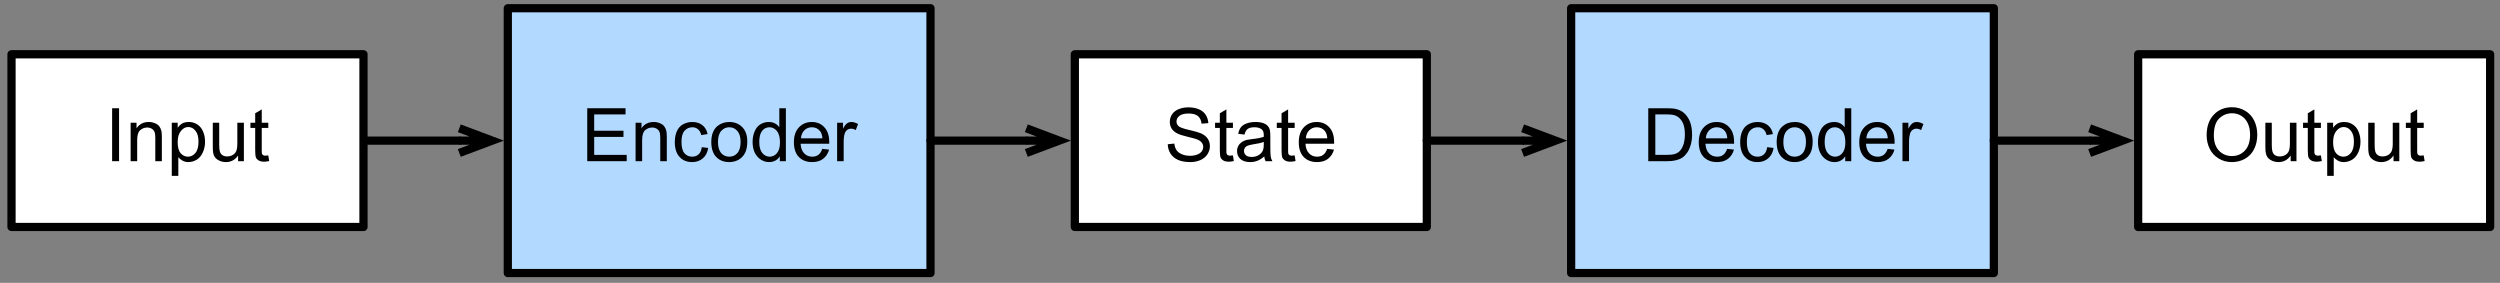 <?xml version="1.0" encoding="UTF-8"?>
<svg xmlns="http://www.w3.org/2000/svg" xmlns:xlink="http://www.w3.org/1999/xlink" width="380pt" height="43pt" viewBox="0 0 380 43" version="1.1">
<rect x="0" y="0" width="380" height="43" fill="#808080" stroke="none"/>
<g id="surface1">
<path style="fill-rule:nonzero;fill:rgb(69.804%,85.098%,100%);fill-opacity:1;stroke-width:1;stroke-linecap:round;stroke-linejoin:round;stroke:rgb(0%,0%,0%);stroke-opacity:1;stroke-miterlimit:10;" d="M 123.75 59 L 175.15 59 L 175.15 91.2 L 123.75 91.2 Z M 123.75 59 " transform="matrix(1.25,0,0,1.25,-77.5,-72.5)"/>
<path style=" stroke:none;fill-rule:nonzero;fill:rgb(0%,0%,0%);fill-opacity:1;" d="M 89.262 24.5 L 89.262 16.453 L 95.082 16.453 L 95.082 17.391 L 90.316 17.391 L 90.316 19.871 L 94.77 19.871 L 94.77 20.809 L 90.316 20.809 L 90.316 23.543 L 95.258 23.543 L 95.258 24.5 Z M 89.262 24.5 "/>
<path style=" stroke:none;fill-rule:nonzero;fill:rgb(0%,0%,0%);fill-opacity:1;" d="M 96.609 24.5 L 96.609 18.66 L 97.508 18.66 L 97.508 19.5 C 97.922 18.867 98.543 18.543 99.363 18.543 C 99.715 18.543 100.031 18.609 100.32 18.738 C 100.617 18.855 100.836 19.023 100.984 19.227 C 101.125 19.422 101.227 19.664 101.297 19.949 C 101.336 20.133 101.355 20.453 101.355 20.906 L 101.355 24.5 L 100.359 24.5 L 100.359 20.945 C 100.359 20.547 100.32 20.242 100.242 20.047 C 100.164 19.852 100.027 19.695 99.832 19.578 C 99.637 19.453 99.406 19.383 99.148 19.383 C 98.727 19.383 98.367 19.52 98.055 19.793 C 97.75 20.055 97.605 20.562 97.605 21.316 L 97.605 24.5 Z M 96.609 24.5 "/>
<path style=" stroke:none;fill-rule:nonzero;fill:rgb(0%,0%,0%);fill-opacity:1;" d="M 106.672 22.371 L 107.648 22.488 C 107.543 23.168 107.27 23.695 106.828 24.07 C 106.387 24.453 105.844 24.637 105.207 24.637 C 104.414 24.637 103.773 24.379 103.293 23.855 C 102.812 23.336 102.57 22.586 102.57 21.609 C 102.57 20.977 102.676 20.418 102.883 19.949 C 103.09 19.48 103.402 19.129 103.82 18.895 C 104.25 18.66 104.719 18.543 105.227 18.543 C 105.852 18.543 106.367 18.711 106.77 19.031 C 107.172 19.344 107.434 19.793 107.551 20.379 L 106.594 20.535 C 106.504 20.145 106.34 19.852 106.105 19.656 C 105.871 19.453 105.59 19.344 105.266 19.344 C 104.758 19.344 104.348 19.531 104.035 19.891 C 103.734 20.242 103.586 20.805 103.586 21.57 C 103.586 22.367 103.734 22.938 104.035 23.289 C 104.336 23.641 104.727 23.816 105.207 23.816 C 105.598 23.816 105.922 23.699 106.184 23.465 C 106.445 23.23 106.605 22.867 106.672 22.371 Z M 106.672 22.371 "/>
<path style=" stroke:none;fill-rule:nonzero;fill:rgb(0%,0%,0%);fill-opacity:1;" d="M 108.117 21.59 C 108.117 20.512 108.418 19.711 109.016 19.188 C 109.523 18.758 110.137 18.543 110.852 18.543 C 111.66 18.543 112.316 18.805 112.824 19.324 C 113.332 19.848 113.586 20.57 113.586 21.492 C 113.586 22.25 113.469 22.84 113.234 23.27 C 113.012 23.699 112.688 24.039 112.258 24.285 C 111.828 24.52 111.359 24.637 110.852 24.637 C 110.031 24.637 109.367 24.379 108.859 23.855 C 108.363 23.324 108.117 22.566 108.117 21.59 Z M 109.133 21.59 C 109.133 22.332 109.297 22.895 109.621 23.27 C 109.945 23.637 110.355 23.816 110.852 23.816 C 111.348 23.816 111.758 23.637 112.082 23.27 C 112.406 22.895 112.57 22.32 112.57 21.551 C 112.57 20.836 112.406 20.289 112.082 19.91 C 111.758 19.535 111.348 19.344 110.852 19.344 C 110.355 19.344 109.945 19.535 109.621 19.91 C 109.297 20.277 109.133 20.836 109.133 21.59 Z M 109.133 21.59 "/>
<path style=" stroke:none;fill-rule:nonzero;fill:rgb(0%,0%,0%);fill-opacity:1;" d="M 118.535 24.5 L 118.535 23.758 C 118.156 24.344 117.609 24.637 116.895 24.637 C 116.438 24.637 116.016 24.504 115.625 24.246 C 115.234 23.988 114.926 23.633 114.707 23.172 C 114.496 22.719 114.395 22.191 114.395 21.59 C 114.395 21.004 114.492 20.477 114.688 20.008 C 114.883 19.531 115.168 19.164 115.547 18.914 C 115.938 18.672 116.371 18.543 116.855 18.543 C 117.207 18.543 117.52 18.617 117.793 18.758 C 118.066 18.906 118.285 19.102 118.457 19.344 L 118.457 16.453 L 119.453 16.453 L 119.453 24.5 Z M 115.41 21.59 C 115.41 22.332 115.566 22.895 115.879 23.27 C 116.191 23.637 116.562 23.816 116.992 23.816 C 117.422 23.816 117.785 23.641 118.086 23.289 C 118.398 22.938 118.555 22.398 118.555 21.668 C 118.555 20.875 118.398 20.289 118.086 19.91 C 117.773 19.535 117.395 19.344 116.953 19.344 C 116.508 19.344 116.137 19.531 115.84 19.891 C 115.551 20.258 115.41 20.824 115.41 21.59 Z M 115.41 21.59 "/>
<path style=" stroke:none;fill-rule:nonzero;fill:rgb(0%,0%,0%);fill-opacity:1;" d="M 124.988 22.625 L 126.023 22.742 C 125.852 23.344 125.547 23.812 125.105 24.148 C 124.676 24.477 124.121 24.637 123.445 24.637 C 122.598 24.637 121.922 24.379 121.414 23.855 C 120.918 23.324 120.672 22.582 120.672 21.629 C 120.672 20.652 120.926 19.898 121.434 19.363 C 121.941 18.816 122.598 18.543 123.406 18.543 C 124.188 18.543 124.816 18.812 125.301 19.344 C 125.793 19.867 126.043 20.609 126.043 21.57 C 126.043 21.641 126.043 21.727 126.043 21.844 L 121.688 21.844 C 121.727 22.484 121.906 22.973 122.234 23.309 C 122.559 23.648 122.969 23.816 123.465 23.816 C 123.828 23.816 124.133 23.727 124.383 23.543 C 124.641 23.348 124.844 23.047 124.988 22.625 Z M 121.746 21.023 L 125.008 21.023 C 124.969 20.531 124.844 20.16 124.637 19.91 C 124.324 19.535 123.914 19.344 123.406 19.344 C 122.949 19.344 122.566 19.5 122.254 19.812 C 121.953 20.117 121.785 20.516 121.746 21.023 Z M 121.746 21.023 "/>
<path style=" stroke:none;fill-rule:nonzero;fill:rgb(0%,0%,0%);fill-opacity:1;" d="M 127.242 24.5 L 127.242 18.66 L 128.141 18.66 L 128.141 19.559 C 128.359 19.145 128.57 18.871 128.766 18.738 C 128.961 18.609 129.176 18.543 129.41 18.543 C 129.73 18.543 130.074 18.648 130.426 18.855 L 130.074 19.773 C 129.84 19.633 129.594 19.559 129.352 19.559 C 129.141 19.559 128.945 19.625 128.766 19.754 C 128.594 19.887 128.473 20.066 128.395 20.301 C 128.285 20.652 128.238 21.039 128.238 21.453 L 128.238 24.5 Z M 127.242 24.5 "/>
<path style="fill-rule:nonzero;fill:rgb(69.804%,85.098%,100%);fill-opacity:1;stroke-width:1;stroke-linecap:round;stroke-linejoin:round;stroke:rgb(0%,0%,0%);stroke-opacity:1;stroke-miterlimit:10;" d="M 253.05 59 L 304.45 59 L 304.45 91.2 L 253.05 91.2 Z M 253.05 59 " transform="matrix(1.25,0,0,1.25,-77.5,-72.5)"/>
<path style=" stroke:none;fill-rule:nonzero;fill:rgb(0%,0%,0%);fill-opacity:1;" d="M 250.535 24.5 L 250.535 16.453 L 253.309 16.453 C 253.945 16.453 254.426 16.492 254.754 16.57 C 255.207 16.68 255.598 16.863 255.926 17.137 C 256.355 17.504 256.672 17.969 256.883 18.523 C 257.09 19.07 257.195 19.711 257.195 20.438 C 257.195 21.055 257.121 21.59 256.98 22.059 C 256.836 22.527 256.652 22.918 256.434 23.23 C 256.211 23.543 255.965 23.793 255.691 23.973 C 255.43 24.145 255.109 24.273 254.734 24.363 C 254.367 24.457 253.938 24.5 253.445 24.5 Z M 251.609 23.543 L 253.328 23.543 C 253.859 23.543 254.277 23.5 254.578 23.406 C 254.875 23.305 255.117 23.164 255.301 22.977 C 255.547 22.734 255.742 22.391 255.887 21.961 C 256.027 21.531 256.102 21.02 256.102 20.418 C 256.102 19.574 255.965 18.93 255.691 18.484 C 255.418 18.031 255.078 17.723 254.676 17.566 C 254.387 17.449 253.934 17.391 253.309 17.391 L 251.609 17.391 Z M 251.609 23.543 "/>
<path style=" stroke:none;fill-rule:nonzero;fill:rgb(0%,0%,0%);fill-opacity:1;" d="M 262.527 22.625 L 263.562 22.742 C 263.391 23.344 263.086 23.812 262.645 24.148 C 262.215 24.477 261.66 24.637 260.984 24.637 C 260.137 24.637 259.461 24.379 258.953 23.855 C 258.457 23.324 258.211 22.582 258.211 21.629 C 258.211 20.652 258.465 19.898 258.973 19.363 C 259.48 18.816 260.137 18.543 260.945 18.543 C 261.727 18.543 262.355 18.812 262.84 19.344 C 263.332 19.867 263.582 20.609 263.582 21.57 C 263.582 21.641 263.582 21.727 263.582 21.844 L 259.227 21.844 C 259.266 22.484 259.445 22.973 259.773 23.309 C 260.098 23.648 260.508 23.816 261.004 23.816 C 261.367 23.816 261.672 23.727 261.922 23.543 C 262.18 23.348 262.383 23.047 262.527 22.625 Z M 259.285 21.023 L 262.547 21.023 C 262.508 20.531 262.383 20.16 262.176 19.91 C 261.863 19.535 261.453 19.344 260.945 19.344 C 260.488 19.344 260.105 19.5 259.793 19.812 C 259.492 20.117 259.324 20.516 259.285 21.023 Z M 259.285 21.023 "/>
<path style=" stroke:none;fill-rule:nonzero;fill:rgb(0%,0%,0%);fill-opacity:1;" d="M 268.609 22.371 L 269.586 22.488 C 269.477 23.168 269.203 23.695 268.766 24.07 C 268.32 24.453 267.777 24.637 267.145 24.637 C 266.348 24.637 265.707 24.379 265.23 23.855 C 264.746 23.336 264.508 22.586 264.508 21.609 C 264.508 20.977 264.609 20.418 264.82 19.949 C 265.023 19.48 265.336 19.129 265.758 18.895 C 266.188 18.66 266.656 18.543 267.164 18.543 C 267.789 18.543 268.301 18.711 268.707 19.031 C 269.105 19.344 269.371 19.793 269.488 20.379 L 268.531 20.535 C 268.438 20.145 268.277 19.852 268.043 19.656 C 267.809 19.453 267.523 19.344 267.203 19.344 C 266.695 19.344 266.285 19.531 265.973 19.891 C 265.668 20.242 265.523 20.805 265.523 21.57 C 265.523 22.367 265.668 22.938 265.973 23.289 C 266.27 23.641 266.66 23.816 267.145 23.816 C 267.535 23.816 267.855 23.699 268.121 23.465 C 268.379 23.23 268.539 22.867 268.609 22.371 Z M 268.609 22.371 "/>
<path style=" stroke:none;fill-rule:nonzero;fill:rgb(0%,0%,0%);fill-opacity:1;" d="M 270.055 21.59 C 270.055 20.512 270.352 19.711 270.953 19.188 C 271.461 18.758 272.07 18.543 272.789 18.543 C 273.594 18.543 274.254 18.805 274.762 19.324 C 275.27 19.848 275.523 20.57 275.523 21.492 C 275.523 22.25 275.406 22.84 275.172 23.27 C 274.945 23.699 274.625 24.039 274.195 24.285 C 273.766 24.52 273.297 24.637 272.789 24.637 C 271.969 24.637 271.305 24.379 270.797 23.855 C 270.297 23.324 270.055 22.566 270.055 21.59 Z M 271.07 21.59 C 271.07 22.332 271.23 22.895 271.559 23.27 C 271.879 23.637 272.289 23.816 272.789 23.816 C 273.281 23.816 273.691 23.637 274.02 23.27 C 274.34 22.895 274.508 22.32 274.508 21.551 C 274.508 20.836 274.34 20.289 274.02 19.91 C 273.691 19.535 273.281 19.344 272.789 19.344 C 272.289 19.344 271.879 19.535 271.559 19.91 C 271.23 20.277 271.07 20.836 271.07 21.59 Z M 271.07 21.59 "/>
<path style=" stroke:none;fill-rule:nonzero;fill:rgb(0%,0%,0%);fill-opacity:1;" d="M 280.473 24.5 L 280.473 23.758 C 280.09 24.344 279.543 24.637 278.832 24.637 C 278.371 24.637 277.953 24.504 277.562 24.246 C 277.172 23.988 276.863 23.633 276.645 23.172 C 276.434 22.719 276.332 22.191 276.332 21.59 C 276.332 21.004 276.43 20.477 276.625 20.008 C 276.82 19.531 277.102 19.164 277.484 18.914 C 277.875 18.672 278.309 18.543 278.793 18.543 C 279.145 18.543 279.457 18.617 279.73 18.758 C 280.004 18.906 280.223 19.102 280.395 19.344 L 280.395 16.453 L 281.391 16.453 L 281.391 24.5 Z M 277.348 21.59 C 277.348 22.332 277.504 22.895 277.816 23.27 C 278.129 23.637 278.5 23.816 278.93 23.816 C 279.359 23.816 279.719 23.641 280.023 23.289 C 280.336 22.938 280.492 22.398 280.492 21.668 C 280.492 20.875 280.336 20.289 280.023 19.91 C 279.711 19.535 279.328 19.344 278.891 19.344 C 278.445 19.344 278.074 19.531 277.777 19.891 C 277.488 20.258 277.348 20.824 277.348 21.59 Z M 277.348 21.59 "/>
<path style=" stroke:none;fill-rule:nonzero;fill:rgb(0%,0%,0%);fill-opacity:1;" d="M 286.926 22.625 L 287.961 22.742 C 287.789 23.344 287.48 23.812 287.043 24.148 C 286.613 24.477 286.055 24.637 285.383 24.637 C 284.531 24.637 283.859 24.379 283.352 23.855 C 282.852 23.324 282.609 22.582 282.609 21.629 C 282.609 20.652 282.863 19.898 283.371 19.363 C 283.879 18.816 284.531 18.543 285.344 18.543 C 286.125 18.543 286.754 18.812 287.238 19.344 C 287.73 19.867 287.98 20.609 287.98 21.57 C 287.98 21.641 287.98 21.727 287.98 21.844 L 283.625 21.844 C 283.664 22.484 283.844 22.973 284.172 23.309 C 284.492 23.648 284.902 23.816 285.402 23.816 C 285.762 23.816 286.07 23.727 286.32 23.543 C 286.578 23.348 286.777 23.047 286.926 22.625 Z M 283.684 21.023 L 286.945 21.023 C 286.906 20.531 286.777 20.16 286.574 19.91 C 286.262 19.535 285.852 19.344 285.344 19.344 C 284.883 19.344 284.504 19.5 284.191 19.812 C 283.887 20.117 283.723 20.516 283.684 21.023 Z M 283.684 21.023 "/>
<path style=" stroke:none;fill-rule:nonzero;fill:rgb(0%,0%,0%);fill-opacity:1;" d="M 289.176 24.5 L 289.176 18.66 L 290.074 18.66 L 290.074 19.559 C 290.297 19.145 290.504 18.871 290.699 18.738 C 290.895 18.609 291.109 18.543 291.344 18.543 C 291.668 18.543 292.008 18.648 292.359 18.855 L 292.008 19.773 C 291.773 19.633 291.531 19.559 291.285 19.559 C 291.078 19.559 290.883 19.625 290.699 19.754 C 290.531 19.887 290.406 20.066 290.328 20.301 C 290.223 20.652 290.172 21.039 290.172 21.453 L 290.172 24.5 Z M 289.176 24.5 "/>
<path style="fill:none;stroke-width:1;stroke-linecap:round;stroke-linejoin:round;stroke:rgb(0%,0%,0%);stroke-opacity:1;stroke-miterlimit:10;" d="M 175.15 75.1 L 186.8 75.1 " transform="matrix(1.25,0,0,1.25,-77.5,-72.5)"/>
<path style="fill:none;stroke-width:1;stroke-linecap:butt;stroke-linejoin:miter;stroke:rgb(0%,0%,0%);stroke-opacity:1;stroke-miterlimit:10;" d="M 190.8 75.1 L 186.8 75.1 M 186.8 73.6 L 190.8 75.1 L 186.8 76.6 " transform="matrix(1.25,0,0,1.25,-77.5,-72.5)"/>
<path style="fill:none;stroke-width:1;stroke-linecap:round;stroke-linejoin:round;stroke:rgb(0%,0%,0%);stroke-opacity:1;stroke-miterlimit:10;" d="M 106.2 75.1 L 117.85 75.1 " transform="matrix(1.25,0,0,1.25,-77.5,-72.5)"/>
<path style="fill:none;stroke-width:1;stroke-linecap:butt;stroke-linejoin:miter;stroke:rgb(0%,0%,0%);stroke-opacity:1;stroke-miterlimit:10;" d="M 121.85 75.1 L 117.85 75.1 M 117.85 73.6 L 121.85 75.1 L 117.85 76.6 " transform="matrix(1.25,0,0,1.25,-77.5,-72.5)"/>
<path style="fill:none;stroke-width:1;stroke-linecap:round;stroke-linejoin:round;stroke:rgb(0%,0%,0%);stroke-opacity:1;stroke-miterlimit:10;" d="M 304.45 75.1 L 316.1 75.1 " transform="matrix(1.25,0,0,1.25,-77.5,-72.5)"/>
<path style="fill:none;stroke-width:1;stroke-linecap:butt;stroke-linejoin:miter;stroke:rgb(0%,0%,0%);stroke-opacity:1;stroke-miterlimit:10;" d="M 320.1 75.1 L 316.1 75.1 M 316.1 73.6 L 320.1 75.1 L 316.1 76.6 " transform="matrix(1.25,0,0,1.25,-77.5,-72.5)"/>
<path style="fill-rule:nonzero;fill:rgb(100%,100%,100%);fill-opacity:1;stroke-width:1;stroke-linecap:round;stroke-linejoin:round;stroke:rgb(0%,0%,0%);stroke-opacity:1;stroke-miterlimit:10;" d="M 63.4 64.6 L 106.2 64.6 L 106.2 85.6 L 63.4 85.6 Z M 63.4 64.6 " transform="matrix(1.25,0,0,1.25,-77.5,-72.5)"/>
<path style=" stroke:none;fill-rule:nonzero;fill:rgb(0%,0%,0%);fill-opacity:1;" d="M 17.043 24.5 L 17.043 16.453 L 18.098 16.453 L 18.098 24.5 Z M 17.043 24.5 "/>
<path style=" stroke:none;fill-rule:nonzero;fill:rgb(0%,0%,0%);fill-opacity:1;" d="M 19.855 24.5 L 19.855 18.66 L 20.754 18.66 L 20.754 19.5 C 21.172 18.867 21.789 18.543 22.609 18.543 C 22.961 18.543 23.281 18.609 23.566 18.738 C 23.867 18.855 24.086 19.023 24.23 19.227 C 24.375 19.422 24.477 19.664 24.543 19.949 C 24.582 20.133 24.602 20.453 24.602 20.906 L 24.602 24.5 L 23.605 24.5 L 23.605 20.945 C 23.605 20.547 23.566 20.242 23.488 20.047 C 23.41 19.852 23.273 19.695 23.078 19.578 C 22.883 19.453 22.656 19.383 22.395 19.383 C 21.977 19.383 21.613 19.52 21.301 19.793 C 21 20.055 20.852 20.562 20.852 21.316 L 20.852 24.5 Z M 19.855 24.5 "/>
<path style=" stroke:none;fill-rule:nonzero;fill:rgb(0%,0%,0%);fill-opacity:1;" d="M 26.109 26.727 L 26.109 18.66 L 27.008 18.66 L 27.008 19.422 C 27.215 19.125 27.449 18.906 27.711 18.758 C 27.984 18.617 28.316 18.543 28.707 18.543 C 29.199 18.543 29.637 18.676 30.016 18.934 C 30.391 19.184 30.68 19.539 30.875 20.008 C 31.07 20.477 31.168 20.984 31.168 21.531 C 31.168 22.133 31.055 22.672 30.836 23.152 C 30.625 23.637 30.32 24.008 29.918 24.266 C 29.512 24.508 29.082 24.637 28.629 24.637 C 28.301 24.637 28.008 24.562 27.75 24.422 C 27.488 24.281 27.273 24.105 27.105 23.895 L 27.105 26.727 Z M 27.008 21.609 C 27.008 22.367 27.156 22.93 27.457 23.289 C 27.77 23.641 28.141 23.816 28.57 23.816 C 29 23.816 29.371 23.637 29.684 23.27 C 30.008 22.895 30.172 22.312 30.172 21.531 C 30.172 20.789 30.016 20.238 29.703 19.871 C 29.402 19.496 29.039 19.305 28.609 19.305 C 28.191 19.305 27.82 19.508 27.496 19.91 C 27.168 20.301 27.008 20.867 27.008 21.609 Z M 27.008 21.609 "/>
<path style=" stroke:none;fill-rule:nonzero;fill:rgb(0%,0%,0%);fill-opacity:1;" d="M 36.191 24.5 L 36.191 23.641 C 35.73 24.305 35.117 24.637 34.336 24.637 C 33.992 24.637 33.676 24.57 33.379 24.441 C 33.074 24.301 32.852 24.129 32.695 23.934 C 32.547 23.738 32.449 23.5 32.402 23.211 C 32.363 23.016 32.344 22.703 32.344 22.273 L 32.344 18.66 L 33.32 18.66 L 33.32 21.902 C 33.32 22.426 33.344 22.773 33.398 22.938 C 33.445 23.203 33.574 23.406 33.77 23.562 C 33.973 23.711 34.227 23.777 34.531 23.777 C 34.828 23.777 35.105 23.711 35.371 23.562 C 35.629 23.406 35.809 23.203 35.918 22.938 C 36.02 22.68 36.074 22.293 36.074 21.785 L 36.074 18.66 L 37.07 18.66 L 37.07 24.5 Z M 36.191 24.5 "/>
<path style=" stroke:none;fill-rule:nonzero;fill:rgb(0%,0%,0%);fill-opacity:1;" d="M 40.781 23.621 L 40.918 24.48 C 40.633 24.543 40.383 24.578 40.176 24.578 C 39.812 24.578 39.531 24.52 39.336 24.402 C 39.141 24.285 38.996 24.141 38.906 23.953 C 38.828 23.773 38.789 23.387 38.789 22.801 L 38.789 19.441 L 38.066 19.441 L 38.066 18.66 L 38.789 18.66 L 38.789 17.215 L 39.785 16.629 L 39.785 18.66 L 40.781 18.66 L 40.781 19.441 L 39.785 19.441 L 39.785 22.84 C 39.785 23.129 39.797 23.309 39.824 23.387 C 39.863 23.465 39.922 23.531 40 23.582 C 40.078 23.637 40.188 23.66 40.332 23.66 C 40.449 23.66 40.598 23.648 40.781 23.621 Z M 40.781 23.621 "/>
<path style="fill-rule:nonzero;fill:rgb(100%,100%,100%);fill-opacity:1;stroke-width:1;stroke-linecap:round;stroke-linejoin:round;stroke:rgb(0%,0%,0%);stroke-opacity:1;stroke-miterlimit:10;" d="M 192.7 64.6 L 235.5 64.6 L 235.5 85.6 L 192.7 85.6 Z M 192.7 64.6 " transform="matrix(1.25,0,0,1.25,-77.5,-72.5)"/>
<path style=" stroke:none;fill-rule:nonzero;fill:rgb(0%,0%,0%);fill-opacity:1;" d="M 177.5 21.922 L 178.496 21.824 C 178.543 22.23 178.656 22.562 178.828 22.82 C 179.008 23.086 179.281 23.289 179.648 23.445 C 180.008 23.602 180.418 23.68 180.879 23.68 C 181.277 23.68 181.641 23.621 181.953 23.504 C 182.266 23.387 182.5 23.227 182.656 23.016 C 182.812 22.797 182.891 22.562 182.891 22.312 C 182.891 22.07 182.812 21.852 182.656 21.668 C 182.508 21.473 182.27 21.312 181.934 21.18 C 181.723 21.094 181.25 20.961 180.508 20.789 C 179.766 20.609 179.242 20.438 178.945 20.281 C 178.562 20.086 178.281 19.844 178.086 19.539 C 177.898 19.242 177.812 18.906 177.812 18.523 C 177.812 18.125 177.918 17.742 178.145 17.391 C 178.379 17.039 178.715 16.773 179.16 16.59 C 179.598 16.41 180.098 16.316 180.645 16.316 C 181.238 16.316 181.766 16.414 182.227 16.609 C 182.68 16.797 183.027 17.074 183.262 17.449 C 183.504 17.828 183.641 18.25 183.672 18.719 L 182.637 18.797 C 182.582 18.289 182.402 17.906 182.09 17.645 C 181.777 17.387 181.309 17.254 180.684 17.254 C 180.043 17.254 179.574 17.371 179.277 17.605 C 178.973 17.84 178.828 18.129 178.828 18.465 C 178.828 18.754 178.93 18.988 179.141 19.168 C 179.344 19.363 179.883 19.559 180.742 19.754 C 181.609 19.949 182.211 20.121 182.539 20.262 C 183.008 20.473 183.348 20.746 183.574 21.082 C 183.793 21.41 183.906 21.797 183.906 22.234 C 183.906 22.656 183.777 23.055 183.535 23.445 C 183.285 23.828 182.934 24.117 182.48 24.324 C 182.02 24.531 181.508 24.637 180.938 24.637 C 180.203 24.637 179.594 24.531 179.102 24.324 C 178.602 24.105 178.211 23.789 177.93 23.367 C 177.656 22.938 177.508 22.461 177.5 21.922 Z M 177.5 21.922 "/>
<path style=" stroke:none;fill-rule:nonzero;fill:rgb(0%,0%,0%);fill-opacity:1;" d="M 187.406 23.621 L 187.543 24.48 C 187.254 24.543 187.004 24.578 186.801 24.578 C 186.434 24.578 186.156 24.52 185.961 24.402 C 185.766 24.285 185.617 24.141 185.531 23.953 C 185.453 23.773 185.414 23.387 185.414 22.801 L 185.414 19.441 L 184.691 19.441 L 184.691 18.66 L 185.414 18.66 L 185.414 17.215 L 186.41 16.629 L 186.41 18.66 L 187.406 18.66 L 187.406 19.441 L 186.41 19.441 L 186.41 22.84 C 186.41 23.129 186.418 23.309 186.449 23.387 C 186.488 23.465 186.547 23.531 186.625 23.582 C 186.703 23.637 186.809 23.66 186.957 23.66 C 187.074 23.66 187.219 23.648 187.406 23.621 Z M 187.406 23.621 "/>
<path style=" stroke:none;fill-rule:nonzero;fill:rgb(0%,0%,0%);fill-opacity:1;" d="M 192.172 23.777 C 191.805 24.09 191.453 24.312 191.117 24.441 C 190.773 24.57 190.414 24.637 190.023 24.637 C 189.383 24.637 188.891 24.48 188.539 24.168 C 188.195 23.855 188.031 23.453 188.031 22.957 C 188.031 22.672 188.094 22.41 188.227 22.176 C 188.352 21.941 188.523 21.758 188.734 21.609 C 188.938 21.469 189.172 21.355 189.438 21.277 C 189.633 21.238 189.926 21.195 190.316 21.141 C 191.121 21.055 191.711 20.938 192.094 20.789 C 192.094 20.664 192.094 20.574 192.094 20.535 C 192.094 20.133 192 19.852 191.82 19.695 C 191.555 19.461 191.18 19.344 190.688 19.344 C 190.219 19.344 189.871 19.43 189.652 19.598 C 189.426 19.754 189.266 20.043 189.164 20.457 L 188.207 20.34 C 188.285 19.926 188.422 19.594 188.617 19.344 C 188.82 19.086 189.113 18.891 189.496 18.758 C 189.887 18.617 190.324 18.543 190.824 18.543 C 191.332 18.543 191.73 18.602 192.035 18.719 C 192.348 18.836 192.57 18.988 192.719 19.168 C 192.875 19.34 192.977 19.559 193.031 19.832 C 193.07 20.004 193.09 20.301 193.09 20.73 L 193.09 22.059 C 193.09 22.973 193.109 23.555 193.148 23.797 C 193.188 24.047 193.27 24.281 193.402 24.5 L 192.367 24.5 C 192.258 24.297 192.195 24.051 192.172 23.777 Z M 192.094 21.57 C 191.727 21.719 191.184 21.84 190.473 21.941 C 190.066 22.008 189.777 22.078 189.613 22.156 C 189.441 22.227 189.309 22.328 189.223 22.469 C 189.129 22.617 189.086 22.773 189.086 22.938 C 189.086 23.203 189.184 23.422 189.379 23.602 C 189.574 23.773 189.867 23.855 190.258 23.855 C 190.633 23.855 190.969 23.773 191.273 23.602 C 191.57 23.438 191.789 23.207 191.938 22.918 C 192.039 22.699 192.094 22.371 192.094 21.941 Z M 192.094 21.57 "/>
<path style=" stroke:none;fill-rule:nonzero;fill:rgb(0%,0%,0%);fill-opacity:1;" d="M 196.789 23.621 L 196.926 24.48 C 196.637 24.543 196.387 24.578 196.184 24.578 C 195.816 24.578 195.539 24.52 195.344 24.402 C 195.148 24.285 195 24.141 194.914 23.953 C 194.836 23.773 194.797 23.387 194.797 22.801 L 194.797 19.441 L 194.074 19.441 L 194.074 18.66 L 194.797 18.66 L 194.797 17.215 L 195.793 16.629 L 195.793 18.66 L 196.789 18.66 L 196.789 19.441 L 195.793 19.441 L 195.793 22.84 C 195.793 23.129 195.801 23.309 195.832 23.387 C 195.871 23.465 195.93 23.531 196.008 23.582 C 196.086 23.637 196.191 23.66 196.34 23.66 C 196.457 23.66 196.602 23.648 196.789 23.621 Z M 196.789 23.621 "/>
<path style=" stroke:none;fill-rule:nonzero;fill:rgb(0%,0%,0%);fill-opacity:1;" d="M 201.73 22.625 L 202.766 22.742 C 202.594 23.344 202.285 23.812 201.848 24.148 C 201.418 24.477 200.859 24.637 200.188 24.637 C 199.336 24.637 198.664 24.379 198.156 23.855 C 197.656 23.324 197.414 22.582 197.414 21.629 C 197.414 20.652 197.668 19.898 198.176 19.363 C 198.684 18.816 199.336 18.543 200.148 18.543 C 200.93 18.543 201.559 18.812 202.043 19.344 C 202.535 19.867 202.785 20.609 202.785 21.57 C 202.785 21.641 202.785 21.727 202.785 21.844 L 198.43 21.844 C 198.469 22.484 198.648 22.973 198.977 23.309 C 199.297 23.648 199.707 23.816 200.207 23.816 C 200.566 23.816 200.875 23.727 201.125 23.543 C 201.383 23.348 201.582 23.047 201.73 22.625 Z M 198.488 21.023 L 201.75 21.023 C 201.711 20.531 201.582 20.16 201.379 19.91 C 201.066 19.535 200.656 19.344 200.148 19.344 C 199.688 19.344 199.309 19.5 198.996 19.812 C 198.691 20.117 198.527 20.516 198.488 21.023 Z M 198.488 21.023 "/>
<path style="fill-rule:nonzero;fill:rgb(100%,100%,100%);fill-opacity:1;stroke-width:1;stroke-linecap:round;stroke-linejoin:round;stroke:rgb(0%,0%,0%);stroke-opacity:1;stroke-miterlimit:10;" d="M 322 64.6 L 364.8 64.6 L 364.8 85.6 L 322 85.6 Z M 322 64.6 " transform="matrix(1.25,0,0,1.25,-77.5,-72.5)"/>
<path style=" stroke:none;fill-rule:nonzero;fill:rgb(0%,0%,0%);fill-opacity:1;" d="M 335.41 20.574 C 335.41 19.246 335.766 18.207 336.484 17.449 C 337.199 16.684 338.125 16.297 339.258 16.297 C 340 16.297 340.668 16.484 341.27 16.844 C 341.867 17.195 342.324 17.695 342.637 18.328 C 342.949 18.969 343.105 19.688 343.105 20.477 C 343.105 21.297 342.941 22.035 342.617 22.684 C 342.289 23.324 341.82 23.812 341.211 24.148 C 340.609 24.477 339.961 24.637 339.258 24.637 C 338.5 24.637 337.824 24.457 337.227 24.09 C 336.625 23.727 336.172 23.227 335.859 22.586 C 335.559 21.953 335.41 21.277 335.41 20.574 Z M 336.504 20.594 C 336.504 21.57 336.762 22.344 337.285 22.898 C 337.805 23.445 338.461 23.719 339.258 23.719 C 340.051 23.719 340.707 23.441 341.23 22.879 C 341.75 22.32 342.012 21.523 342.012 20.477 C 342.012 19.828 341.898 19.262 341.68 18.777 C 341.457 18.285 341.133 17.898 340.703 17.625 C 340.273 17.352 339.797 17.215 339.277 17.215 C 338.52 17.215 337.871 17.477 337.324 17.996 C 336.777 18.52 336.504 19.383 336.504 20.594 Z M 336.504 20.594 "/>
<path style=" stroke:none;fill-rule:nonzero;fill:rgb(0%,0%,0%);fill-opacity:1;" d="M 348.184 24.5 L 348.184 23.641 C 347.727 24.305 347.109 24.637 346.328 24.637 C 345.988 24.637 345.668 24.57 345.371 24.441 C 345.07 24.301 344.844 24.129 344.688 23.934 C 344.543 23.738 344.445 23.5 344.395 23.211 C 344.355 23.016 344.336 22.703 344.336 22.273 L 344.336 18.66 L 345.312 18.66 L 345.312 21.902 C 345.312 22.426 345.336 22.773 345.391 22.938 C 345.441 23.203 345.566 23.406 345.762 23.562 C 345.969 23.711 346.223 23.777 346.523 23.777 C 346.82 23.777 347.102 23.711 347.363 23.562 C 347.621 23.406 347.805 23.203 347.91 22.938 C 348.012 22.68 348.066 22.293 348.066 21.785 L 348.066 18.66 L 349.062 18.66 L 349.062 24.5 Z M 348.184 24.5 "/>
<path style=" stroke:none;fill-rule:nonzero;fill:rgb(0%,0%,0%);fill-opacity:1;" d="M 352.777 23.621 L 352.914 24.48 C 352.625 24.543 352.375 24.578 352.172 24.578 C 351.805 24.578 351.527 24.52 351.332 24.402 C 351.137 24.285 350.988 24.141 350.902 23.953 C 350.824 23.773 350.785 23.387 350.785 22.801 L 350.785 19.441 L 350.062 19.441 L 350.062 18.66 L 350.785 18.66 L 350.785 17.215 L 351.781 16.629 L 351.781 18.66 L 352.777 18.66 L 352.777 19.441 L 351.781 19.441 L 351.781 22.84 C 351.781 23.129 351.789 23.309 351.82 23.387 C 351.859 23.465 351.918 23.531 351.996 23.582 C 352.074 23.637 352.18 23.66 352.328 23.66 C 352.445 23.66 352.59 23.648 352.777 23.621 Z M 352.777 23.621 "/>
<path style=" stroke:none;fill-rule:nonzero;fill:rgb(0%,0%,0%);fill-opacity:1;" d="M 353.734 26.727 L 353.734 18.66 L 354.633 18.66 L 354.633 19.422 C 354.84 19.125 355.074 18.906 355.336 18.758 C 355.609 18.617 355.941 18.543 356.332 18.543 C 356.824 18.543 357.262 18.676 357.641 18.934 C 358.016 19.184 358.305 19.539 358.5 20.008 C 358.695 20.477 358.793 20.984 358.793 21.531 C 358.793 22.133 358.68 22.672 358.461 23.152 C 358.25 23.637 357.945 24.008 357.543 24.266 C 357.137 24.508 356.707 24.637 356.254 24.637 C 355.926 24.637 355.633 24.562 355.375 24.422 C 355.113 24.281 354.898 24.105 354.73 23.895 L 354.73 26.727 Z M 354.633 21.609 C 354.633 22.367 354.781 22.93 355.082 23.289 C 355.395 23.641 355.766 23.816 356.195 23.816 C 356.625 23.816 356.996 23.637 357.309 23.27 C 357.633 22.895 357.797 22.312 357.797 21.531 C 357.797 20.789 357.641 20.238 357.328 19.871 C 357.027 19.496 356.664 19.305 356.234 19.305 C 355.816 19.305 355.445 19.508 355.121 19.91 C 354.793 20.301 354.633 20.867 354.633 21.609 Z M 354.633 21.609 "/>
<path style=" stroke:none;fill-rule:nonzero;fill:rgb(0%,0%,0%);fill-opacity:1;" d="M 363.816 24.5 L 363.816 23.641 C 363.355 24.305 362.742 24.637 361.961 24.637 C 361.617 24.637 361.301 24.57 361.004 24.441 C 360.699 24.301 360.477 24.129 360.32 23.934 C 360.172 23.738 360.074 23.5 360.027 23.211 C 359.988 23.016 359.969 22.703 359.969 22.273 L 359.969 18.66 L 360.945 18.66 L 360.945 21.902 C 360.945 22.426 360.969 22.773 361.023 22.938 C 361.07 23.203 361.199 23.406 361.395 23.562 C 361.598 23.711 361.852 23.777 362.156 23.777 C 362.453 23.777 362.73 23.711 362.996 23.562 C 363.254 23.406 363.434 23.203 363.543 22.938 C 363.645 22.68 363.699 22.293 363.699 21.785 L 363.699 18.66 L 364.695 18.66 L 364.695 24.5 Z M 363.816 24.5 "/>
<path style=" stroke:none;fill-rule:nonzero;fill:rgb(0%,0%,0%);fill-opacity:1;" d="M 368.406 23.621 L 368.543 24.48 C 368.258 24.543 368.008 24.578 367.801 24.578 C 367.438 24.578 367.156 24.52 366.961 24.402 C 366.766 24.285 366.621 24.141 366.531 23.953 C 366.453 23.773 366.414 23.387 366.414 22.801 L 366.414 19.441 L 365.691 19.441 L 365.691 18.66 L 366.414 18.66 L 366.414 17.215 L 367.41 16.629 L 367.41 18.66 L 368.406 18.66 L 368.406 19.441 L 367.41 19.441 L 367.41 22.84 C 367.41 23.129 367.422 23.309 367.449 23.387 C 367.488 23.465 367.547 23.531 367.625 23.582 C 367.703 23.637 367.812 23.66 367.957 23.66 C 368.074 23.66 368.223 23.648 368.406 23.621 Z M 368.406 23.621 "/>
<path style="fill:none;stroke-width:1;stroke-linecap:round;stroke-linejoin:round;stroke:rgb(0%,0%,0%);stroke-opacity:1;stroke-miterlimit:10;" d="M 235.5 75.1 L 247.15 75.1 " transform="matrix(1.25,0,0,1.25,-77.5,-72.5)"/>
<path style="fill:none;stroke-width:1;stroke-linecap:butt;stroke-linejoin:miter;stroke:rgb(0%,0%,0%);stroke-opacity:1;stroke-miterlimit:10;" d="M 251.15 75.1 L 247.15 75.1 M 247.15 73.6 L 251.15 75.1 L 247.15 76.6 " transform="matrix(1.25,0,0,1.25,-77.5,-72.5)"/>
</g>
</svg>
